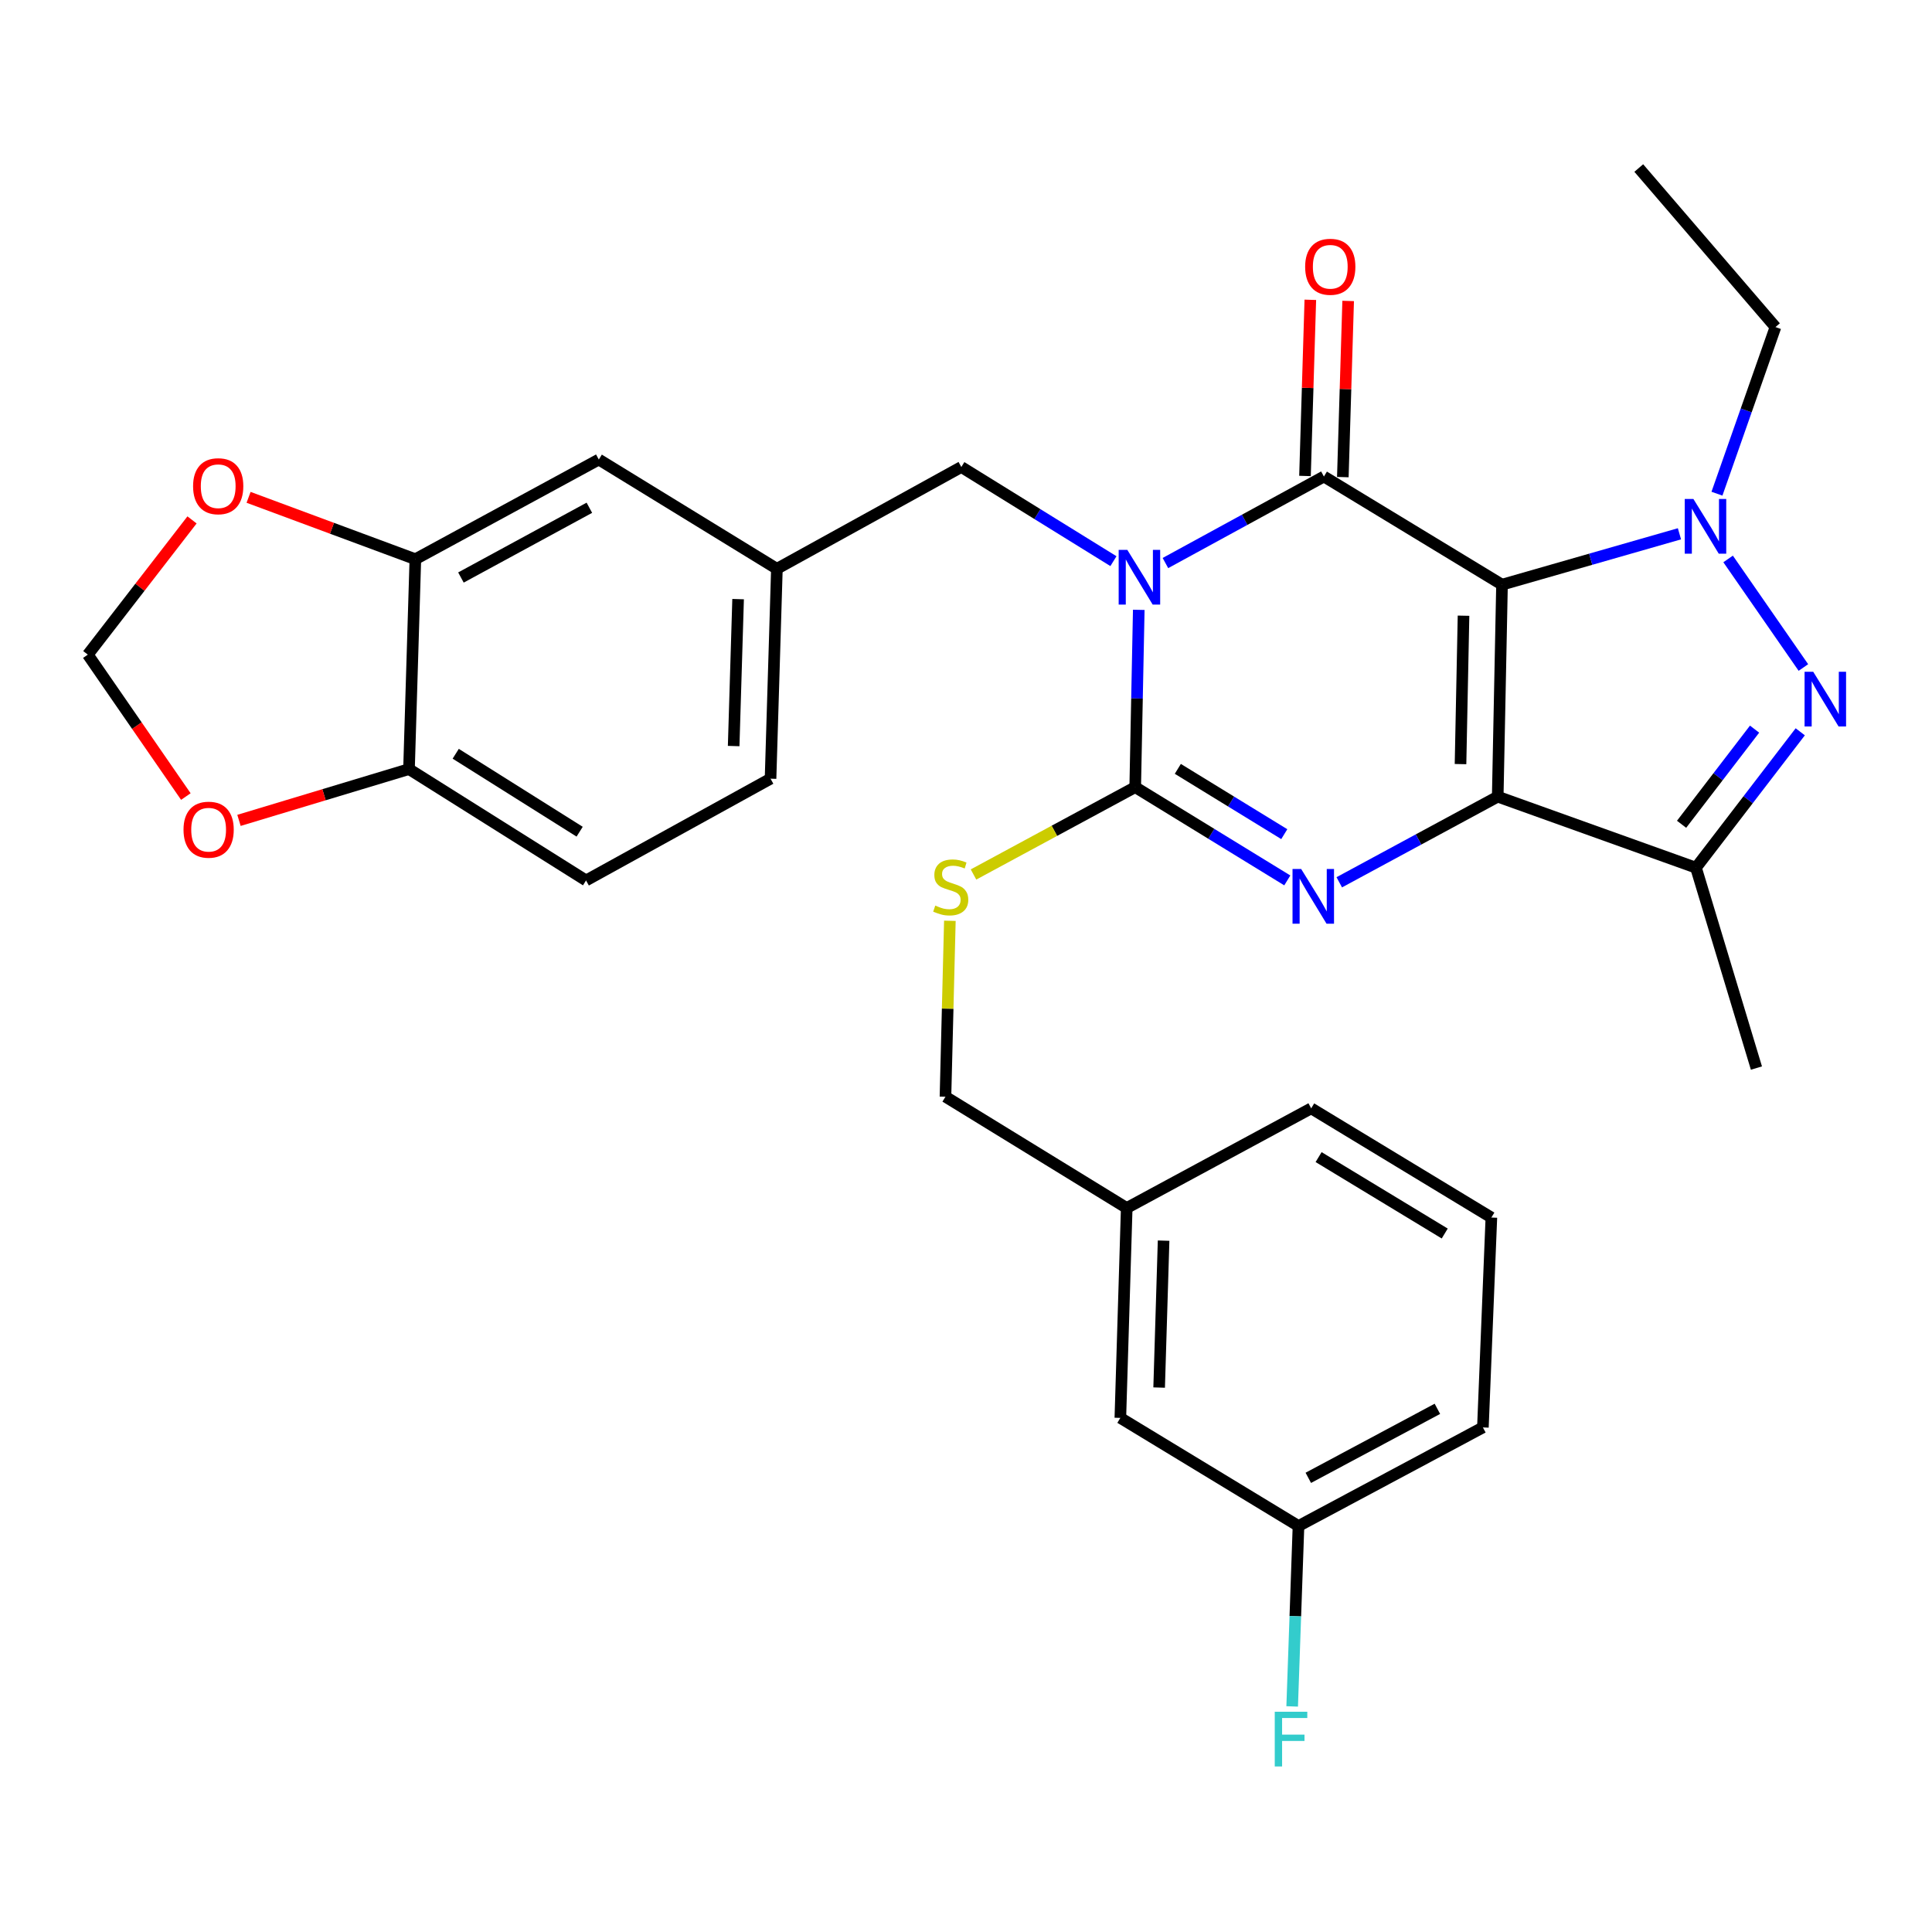 <?xml version='1.0' encoding='iso-8859-1'?>
<svg version='1.1' baseProfile='full'
              xmlns='http://www.w3.org/2000/svg'
                      xmlns:rdkit='http://www.rdkit.org/xml'
                      xmlns:xlink='http://www.w3.org/1999/xlink'
                  xml:space='preserve'
width='1000px' height='1000px' viewBox='0 0 1000 1000'>
<!-- END OF HEADER -->
<rect style='opacity:1.0;fill:#FFFFFF;stroke:none' width='1000' height='1000' x='0' y='0'> </rect>
<path class='bond-0' d='M 777.439,302.622 L 775.219,412.352' style='fill:none;fill-rule:evenodd;stroke:#000000;stroke-width:6px;stroke-linecap:butt;stroke-linejoin:miter;stroke-opacity:1' />
<path class='bond-0' d='M 757.517,318.685 L 755.963,395.497' style='fill:none;fill-rule:evenodd;stroke:#000000;stroke-width:6px;stroke-linecap:butt;stroke-linejoin:miter;stroke-opacity:1' />
<path class='bond-2' d='M 777.439,302.622 L 685.255,246.652' style='fill:none;fill-rule:evenodd;stroke:#000000;stroke-width:6px;stroke-linecap:butt;stroke-linejoin:miter;stroke-opacity:1' />
<path class='bond-5' d='M 777.439,302.622 L 823.361,289.457' style='fill:none;fill-rule:evenodd;stroke:#000000;stroke-width:6px;stroke-linecap:butt;stroke-linejoin:miter;stroke-opacity:1' />
<path class='bond-5' d='M 823.361,289.457 L 869.282,276.292' style='fill:none;fill-rule:evenodd;stroke:#0000FF;stroke-width:6px;stroke-linecap:butt;stroke-linejoin:miter;stroke-opacity:1' />
<path class='bond-3' d='M 775.219,412.352 L 734.21,434.514' style='fill:none;fill-rule:evenodd;stroke:#000000;stroke-width:6px;stroke-linecap:butt;stroke-linejoin:miter;stroke-opacity:1' />
<path class='bond-3' d='M 734.21,434.514 L 693.201,456.676' style='fill:none;fill-rule:evenodd;stroke:#0000FF;stroke-width:6px;stroke-linecap:butt;stroke-linejoin:miter;stroke-opacity:1' />
<path class='bond-7' d='M 775.219,412.352 L 877.83,449.122' style='fill:none;fill-rule:evenodd;stroke:#000000;stroke-width:6px;stroke-linecap:butt;stroke-linejoin:miter;stroke-opacity:1' />
<path class='bond-1' d='M 603.222,291.432 L 644.239,269.042' style='fill:none;fill-rule:evenodd;stroke:#0000FF;stroke-width:6px;stroke-linecap:butt;stroke-linejoin:miter;stroke-opacity:1' />
<path class='bond-1' d='M 644.239,269.042 L 685.255,246.652' style='fill:none;fill-rule:evenodd;stroke:#000000;stroke-width:6px;stroke-linecap:butt;stroke-linejoin:miter;stroke-opacity:1' />
<path class='bond-4' d='M 589.424,315.657 L 588.505,361.539' style='fill:none;fill-rule:evenodd;stroke:#0000FF;stroke-width:6px;stroke-linecap:butt;stroke-linejoin:miter;stroke-opacity:1' />
<path class='bond-4' d='M 588.505,361.539 L 587.586,407.422' style='fill:none;fill-rule:evenodd;stroke:#000000;stroke-width:6px;stroke-linecap:butt;stroke-linejoin:miter;stroke-opacity:1' />
<path class='bond-9' d='M 576.312,290.455 L 536.945,266.088' style='fill:none;fill-rule:evenodd;stroke:#0000FF;stroke-width:6px;stroke-linecap:butt;stroke-linejoin:miter;stroke-opacity:1' />
<path class='bond-9' d='M 536.945,266.088 L 497.579,241.722' style='fill:none;fill-rule:evenodd;stroke:#000000;stroke-width:6px;stroke-linecap:butt;stroke-linejoin:miter;stroke-opacity:1' />
<path class='bond-11' d='M 695.047,246.949 L 696.426,201.361' style='fill:none;fill-rule:evenodd;stroke:#000000;stroke-width:6px;stroke-linecap:butt;stroke-linejoin:miter;stroke-opacity:1' />
<path class='bond-11' d='M 696.426,201.361 L 697.806,155.774' style='fill:none;fill-rule:evenodd;stroke:#FF0000;stroke-width:6px;stroke-linecap:butt;stroke-linejoin:miter;stroke-opacity:1' />
<path class='bond-11' d='M 675.463,246.356 L 676.843,200.769' style='fill:none;fill-rule:evenodd;stroke:#000000;stroke-width:6px;stroke-linecap:butt;stroke-linejoin:miter;stroke-opacity:1' />
<path class='bond-11' d='M 676.843,200.769 L 678.222,155.181' style='fill:none;fill-rule:evenodd;stroke:#FF0000;stroke-width:6px;stroke-linecap:butt;stroke-linejoin:miter;stroke-opacity:1' />
<path class='bond-32' d='M 666.305,455.702 L 626.945,431.562' style='fill:none;fill-rule:evenodd;stroke:#0000FF;stroke-width:6px;stroke-linecap:butt;stroke-linejoin:miter;stroke-opacity:1' />
<path class='bond-32' d='M 626.945,431.562 L 587.586,407.422' style='fill:none;fill-rule:evenodd;stroke:#000000;stroke-width:6px;stroke-linecap:butt;stroke-linejoin:miter;stroke-opacity:1' />
<path class='bond-32' d='M 664.74,431.758 L 637.189,414.86' style='fill:none;fill-rule:evenodd;stroke:#0000FF;stroke-width:6px;stroke-linecap:butt;stroke-linejoin:miter;stroke-opacity:1' />
<path class='bond-32' d='M 637.189,414.86 L 609.637,397.962' style='fill:none;fill-rule:evenodd;stroke:#000000;stroke-width:6px;stroke-linecap:butt;stroke-linejoin:miter;stroke-opacity:1' />
<path class='bond-8' d='M 587.586,407.422 L 545.736,430.028' style='fill:none;fill-rule:evenodd;stroke:#000000;stroke-width:6px;stroke-linecap:butt;stroke-linejoin:miter;stroke-opacity:1' />
<path class='bond-8' d='M 545.736,430.028 L 503.886,452.634' style='fill:none;fill-rule:evenodd;stroke:#CCCC00;stroke-width:6px;stroke-linecap:butt;stroke-linejoin:miter;stroke-opacity:1' />
<path class='bond-6' d='M 894.467,289.309 L 933.433,345.501' style='fill:none;fill-rule:evenodd;stroke:#0000FF;stroke-width:6px;stroke-linecap:butt;stroke-linejoin:miter;stroke-opacity:1' />
<path class='bond-19' d='M 888.693,255.535 L 903.834,212.414' style='fill:none;fill-rule:evenodd;stroke:#0000FF;stroke-width:6px;stroke-linecap:butt;stroke-linejoin:miter;stroke-opacity:1' />
<path class='bond-19' d='M 903.834,212.414 L 918.975,169.294' style='fill:none;fill-rule:evenodd;stroke:#000000;stroke-width:6px;stroke-linecap:butt;stroke-linejoin:miter;stroke-opacity:1' />
<path class='bond-31' d='M 931.808,378.778 L 904.819,413.95' style='fill:none;fill-rule:evenodd;stroke:#0000FF;stroke-width:6px;stroke-linecap:butt;stroke-linejoin:miter;stroke-opacity:1' />
<path class='bond-31' d='M 904.819,413.95 L 877.83,449.122' style='fill:none;fill-rule:evenodd;stroke:#000000;stroke-width:6px;stroke-linecap:butt;stroke-linejoin:miter;stroke-opacity:1' />
<path class='bond-31' d='M 908.167,377.402 L 889.275,402.022' style='fill:none;fill-rule:evenodd;stroke:#0000FF;stroke-width:6px;stroke-linecap:butt;stroke-linejoin:miter;stroke-opacity:1' />
<path class='bond-31' d='M 889.275,402.022 L 870.383,426.643' style='fill:none;fill-rule:evenodd;stroke:#000000;stroke-width:6px;stroke-linecap:butt;stroke-linejoin:miter;stroke-opacity:1' />
<path class='bond-24' d='M 877.83,449.122 L 909.124,552.832' style='fill:none;fill-rule:evenodd;stroke:#000000;stroke-width:6px;stroke-linecap:butt;stroke-linejoin:miter;stroke-opacity:1' />
<path class='bond-20' d='M 491.652,476.602 L 490.512,522.13' style='fill:none;fill-rule:evenodd;stroke:#CCCC00;stroke-width:6px;stroke-linecap:butt;stroke-linejoin:miter;stroke-opacity:1' />
<path class='bond-20' d='M 490.512,522.13 L 489.372,567.658' style='fill:none;fill-rule:evenodd;stroke:#000000;stroke-width:6px;stroke-linecap:butt;stroke-linejoin:miter;stroke-opacity:1' />
<path class='bond-17' d='M 497.579,241.722 L 402.119,294.404' style='fill:none;fill-rule:evenodd;stroke:#000000;stroke-width:6px;stroke-linecap:butt;stroke-linejoin:miter;stroke-opacity:1' />
<path class='bond-10' d='M 214.986,289.441 L 309.946,237.857' style='fill:none;fill-rule:evenodd;stroke:#000000;stroke-width:6px;stroke-linecap:butt;stroke-linejoin:miter;stroke-opacity:1' />
<path class='bond-10' d='M 238.582,298.92 L 305.054,262.811' style='fill:none;fill-rule:evenodd;stroke:#000000;stroke-width:6px;stroke-linecap:butt;stroke-linejoin:miter;stroke-opacity:1' />
<path class='bond-13' d='M 214.986,289.441 L 171.824,273.428' style='fill:none;fill-rule:evenodd;stroke:#000000;stroke-width:6px;stroke-linecap:butt;stroke-linejoin:miter;stroke-opacity:1' />
<path class='bond-13' d='M 171.824,273.428 L 128.662,257.415' style='fill:none;fill-rule:evenodd;stroke:#FF0000;stroke-width:6px;stroke-linecap:butt;stroke-linejoin:miter;stroke-opacity:1' />
<path class='bond-33' d='M 214.986,289.441 L 211.699,398.082' style='fill:none;fill-rule:evenodd;stroke:#000000;stroke-width:6px;stroke-linecap:butt;stroke-linejoin:miter;stroke-opacity:1' />
<path class='bond-12' d='M 211.699,398.082 L 303.339,455.718' style='fill:none;fill-rule:evenodd;stroke:#000000;stroke-width:6px;stroke-linecap:butt;stroke-linejoin:miter;stroke-opacity:1' />
<path class='bond-12' d='M 235.876,390.143 L 300.024,430.487' style='fill:none;fill-rule:evenodd;stroke:#000000;stroke-width:6px;stroke-linecap:butt;stroke-linejoin:miter;stroke-opacity:1' />
<path class='bond-14' d='M 211.699,398.082 L 167.698,411.355' style='fill:none;fill-rule:evenodd;stroke:#000000;stroke-width:6px;stroke-linecap:butt;stroke-linejoin:miter;stroke-opacity:1' />
<path class='bond-14' d='M 167.698,411.355 L 123.696,424.627' style='fill:none;fill-rule:evenodd;stroke:#FF0000;stroke-width:6px;stroke-linecap:butt;stroke-linejoin:miter;stroke-opacity:1' />
<path class='bond-15' d='M 99.392,269.101 L 72.423,303.969' style='fill:none;fill-rule:evenodd;stroke:#FF0000;stroke-width:6px;stroke-linecap:butt;stroke-linejoin:miter;stroke-opacity:1' />
<path class='bond-15' d='M 72.423,303.969 L 45.455,338.836' style='fill:none;fill-rule:evenodd;stroke:#000000;stroke-width:6px;stroke-linecap:butt;stroke-linejoin:miter;stroke-opacity:1' />
<path class='bond-34' d='M 96.196,412.295 L 70.826,375.565' style='fill:none;fill-rule:evenodd;stroke:#FF0000;stroke-width:6px;stroke-linecap:butt;stroke-linejoin:miter;stroke-opacity:1' />
<path class='bond-34' d='M 70.826,375.565 L 45.455,338.836' style='fill:none;fill-rule:evenodd;stroke:#000000;stroke-width:6px;stroke-linecap:butt;stroke-linejoin:miter;stroke-opacity:1' />
<path class='bond-16' d='M 309.946,237.857 L 402.119,294.404' style='fill:none;fill-rule:evenodd;stroke:#000000;stroke-width:6px;stroke-linecap:butt;stroke-linejoin:miter;stroke-opacity:1' />
<path class='bond-21' d='M 402.119,294.404 L 398.831,403.046' style='fill:none;fill-rule:evenodd;stroke:#000000;stroke-width:6px;stroke-linecap:butt;stroke-linejoin:miter;stroke-opacity:1' />
<path class='bond-21' d='M 382.042,310.108 L 379.741,386.157' style='fill:none;fill-rule:evenodd;stroke:#000000;stroke-width:6px;stroke-linecap:butt;stroke-linejoin:miter;stroke-opacity:1' />
<path class='bond-18' d='M 303.339,455.718 L 398.831,403.046' style='fill:none;fill-rule:evenodd;stroke:#000000;stroke-width:6px;stroke-linecap:butt;stroke-linejoin:miter;stroke-opacity:1' />
<path class='bond-30' d='M 918.975,169.294 L 848.223,86.972' style='fill:none;fill-rule:evenodd;stroke:#000000;stroke-width:6px;stroke-linecap:butt;stroke-linejoin:miter;stroke-opacity:1' />
<path class='bond-25' d='M 489.372,567.658 L 583.188,625.26' style='fill:none;fill-rule:evenodd;stroke:#000000;stroke-width:6px;stroke-linecap:butt;stroke-linejoin:miter;stroke-opacity:1' />
<path class='bond-22' d='M 579.89,733.902 L 583.188,625.26' style='fill:none;fill-rule:evenodd;stroke:#000000;stroke-width:6px;stroke-linecap:butt;stroke-linejoin:miter;stroke-opacity:1' />
<path class='bond-22' d='M 599.968,718.2 L 602.277,642.151' style='fill:none;fill-rule:evenodd;stroke:#000000;stroke-width:6px;stroke-linecap:butt;stroke-linejoin:miter;stroke-opacity:1' />
<path class='bond-23' d='M 579.89,733.902 L 672.096,789.861' style='fill:none;fill-rule:evenodd;stroke:#000000;stroke-width:6px;stroke-linecap:butt;stroke-linejoin:miter;stroke-opacity:1' />
<path class='bond-26' d='M 672.096,789.861 L 670.46,836.55' style='fill:none;fill-rule:evenodd;stroke:#000000;stroke-width:6px;stroke-linecap:butt;stroke-linejoin:miter;stroke-opacity:1' />
<path class='bond-26' d='M 670.46,836.55 L 668.824,883.238' style='fill:none;fill-rule:evenodd;stroke:#33CCCC;stroke-width:6px;stroke-linecap:butt;stroke-linejoin:miter;stroke-opacity:1' />
<path class='bond-35' d='M 672.096,789.861 L 767.545,738.833' style='fill:none;fill-rule:evenodd;stroke:#000000;stroke-width:6px;stroke-linecap:butt;stroke-linejoin:miter;stroke-opacity:1' />
<path class='bond-35' d='M 677.176,764.928 L 743.99,729.208' style='fill:none;fill-rule:evenodd;stroke:#000000;stroke-width:6px;stroke-linecap:butt;stroke-linejoin:miter;stroke-opacity:1' />
<path class='bond-29' d='M 583.188,625.26 L 678.67,573.677' style='fill:none;fill-rule:evenodd;stroke:#000000;stroke-width:6px;stroke-linecap:butt;stroke-linejoin:miter;stroke-opacity:1' />
<path class='bond-27' d='M 771.931,630.191 L 678.67,573.677' style='fill:none;fill-rule:evenodd;stroke:#000000;stroke-width:6px;stroke-linecap:butt;stroke-linejoin:miter;stroke-opacity:1' />
<path class='bond-27' d='M 747.788,638.47 L 682.505,598.91' style='fill:none;fill-rule:evenodd;stroke:#000000;stroke-width:6px;stroke-linecap:butt;stroke-linejoin:miter;stroke-opacity:1' />
<path class='bond-28' d='M 771.931,630.191 L 767.545,738.833' style='fill:none;fill-rule:evenodd;stroke:#000000;stroke-width:6px;stroke-linecap:butt;stroke-linejoin:miter;stroke-opacity:1' />
<path  class='atom-2' d='M 583.503 284.62
L 592.783 299.62
Q 593.703 301.1, 595.183 303.78
Q 596.663 306.46, 596.743 306.62
L 596.743 284.62
L 600.503 284.62
L 600.503 312.94
L 596.623 312.94
L 586.663 296.54
Q 585.503 294.62, 584.263 292.42
Q 583.063 290.22, 582.703 289.54
L 582.703 312.94
L 579.023 312.94
L 579.023 284.62
L 583.503 284.62
' fill='#0000FF'/>
<path  class='atom-4' d='M 673.488 449.787
L 682.768 464.787
Q 683.688 466.267, 685.168 468.947
Q 686.648 471.627, 686.728 471.787
L 686.728 449.787
L 690.488 449.787
L 690.488 478.107
L 686.608 478.107
L 676.648 461.707
Q 675.488 459.787, 674.248 457.587
Q 673.048 455.387, 672.688 454.707
L 672.688 478.107
L 669.008 478.107
L 669.008 449.787
L 673.488 449.787
' fill='#0000FF'/>
<path  class='atom-6' d='M 876.501 258.268
L 885.781 273.268
Q 886.701 274.748, 888.181 277.428
Q 889.661 280.108, 889.741 280.268
L 889.741 258.268
L 893.501 258.268
L 893.501 286.588
L 889.621 286.588
L 879.661 270.188
Q 878.501 268.268, 877.261 266.068
Q 876.061 263.868, 875.701 263.188
L 875.701 286.588
L 872.021 286.588
L 872.021 258.268
L 876.501 258.268
' fill='#0000FF'/>
<path  class='atom-7' d='M 938.523 347.709
L 947.803 362.709
Q 948.723 364.189, 950.203 366.869
Q 951.683 369.549, 951.763 369.709
L 951.763 347.709
L 955.523 347.709
L 955.523 376.029
L 951.643 376.029
L 941.683 359.629
Q 940.523 357.709, 939.283 355.509
Q 938.083 353.309, 937.723 352.629
L 937.723 376.029
L 934.043 376.029
L 934.043 347.709
L 938.523 347.709
' fill='#0000FF'/>
<path  class='atom-9' d='M 484.093 468.725
Q 484.413 468.845, 485.733 469.405
Q 487.053 469.965, 488.493 470.325
Q 489.973 470.645, 491.413 470.645
Q 494.093 470.645, 495.653 469.365
Q 497.213 468.045, 497.213 465.765
Q 497.213 464.205, 496.413 463.245
Q 495.653 462.285, 494.453 461.765
Q 493.253 461.245, 491.253 460.645
Q 488.733 459.885, 487.213 459.165
Q 485.733 458.445, 484.653 456.925
Q 483.613 455.405, 483.613 452.845
Q 483.613 449.285, 486.013 447.085
Q 488.453 444.885, 493.253 444.885
Q 496.533 444.885, 500.253 446.445
L 499.333 449.525
Q 495.933 448.125, 493.373 448.125
Q 490.613 448.125, 489.093 449.285
Q 487.573 450.405, 487.613 452.365
Q 487.613 453.885, 488.373 454.805
Q 489.173 455.725, 490.293 456.245
Q 491.453 456.765, 493.373 457.365
Q 495.933 458.165, 497.453 458.965
Q 498.973 459.765, 500.053 461.405
Q 501.173 463.005, 501.173 465.765
Q 501.173 469.685, 498.533 471.805
Q 495.933 473.885, 491.573 473.885
Q 489.053 473.885, 487.133 473.325
Q 485.253 472.805, 483.013 471.885
L 484.093 468.725
' fill='#CCCC00'/>
<path  class='atom-12' d='M 675.543 138.08
Q 675.543 131.28, 678.903 127.48
Q 682.263 123.68, 688.543 123.68
Q 694.823 123.68, 698.183 127.48
Q 701.543 131.28, 701.543 138.08
Q 701.543 144.96, 698.143 148.88
Q 694.743 152.76, 688.543 152.76
Q 682.303 152.76, 678.903 148.88
Q 675.543 145, 675.543 138.08
M 688.543 149.56
Q 692.863 149.56, 695.183 146.68
Q 697.543 143.76, 697.543 138.08
Q 697.543 132.52, 695.183 129.72
Q 692.863 126.88, 688.543 126.88
Q 684.223 126.88, 681.863 129.68
Q 679.543 132.48, 679.543 138.08
Q 679.543 143.8, 681.863 146.68
Q 684.223 149.56, 688.543 149.56
' fill='#FF0000'/>
<path  class='atom-14' d='M 99.941 251.663
Q 99.941 244.863, 103.301 241.063
Q 106.661 237.263, 112.941 237.263
Q 119.221 237.263, 122.581 241.063
Q 125.941 244.863, 125.941 251.663
Q 125.941 258.543, 122.541 262.463
Q 119.141 266.343, 112.941 266.343
Q 106.701 266.343, 103.301 262.463
Q 99.941 258.583, 99.941 251.663
M 112.941 263.143
Q 117.261 263.143, 119.581 260.263
Q 121.941 257.343, 121.941 251.663
Q 121.941 246.103, 119.581 243.303
Q 117.261 240.463, 112.941 240.463
Q 108.621 240.463, 106.261 243.263
Q 103.941 246.063, 103.941 251.663
Q 103.941 257.383, 106.261 260.263
Q 108.621 263.143, 112.941 263.143
' fill='#FF0000'/>
<path  class='atom-15' d='M 94.988 429.446
Q 94.988 422.646, 98.348 418.846
Q 101.708 415.046, 107.988 415.046
Q 114.268 415.046, 117.628 418.846
Q 120.988 422.646, 120.988 429.446
Q 120.988 436.326, 117.588 440.246
Q 114.188 444.126, 107.988 444.126
Q 101.748 444.126, 98.348 440.246
Q 94.988 436.366, 94.988 429.446
M 107.988 440.926
Q 112.308 440.926, 114.628 438.046
Q 116.988 435.126, 116.988 429.446
Q 116.988 423.886, 114.628 421.086
Q 112.308 418.246, 107.988 418.246
Q 103.668 418.246, 101.308 421.046
Q 98.988 423.846, 98.988 429.446
Q 98.988 435.166, 101.308 438.046
Q 103.668 440.926, 107.988 440.926
' fill='#FF0000'/>
<path  class='atom-27' d='M 659.811 885.997
L 676.651 885.997
L 676.651 889.237
L 663.611 889.237
L 663.611 897.837
L 675.211 897.837
L 675.211 901.117
L 663.611 901.117
L 663.611 914.317
L 659.811 914.317
L 659.811 885.997
' fill='#33CCCC'/>
</svg>
